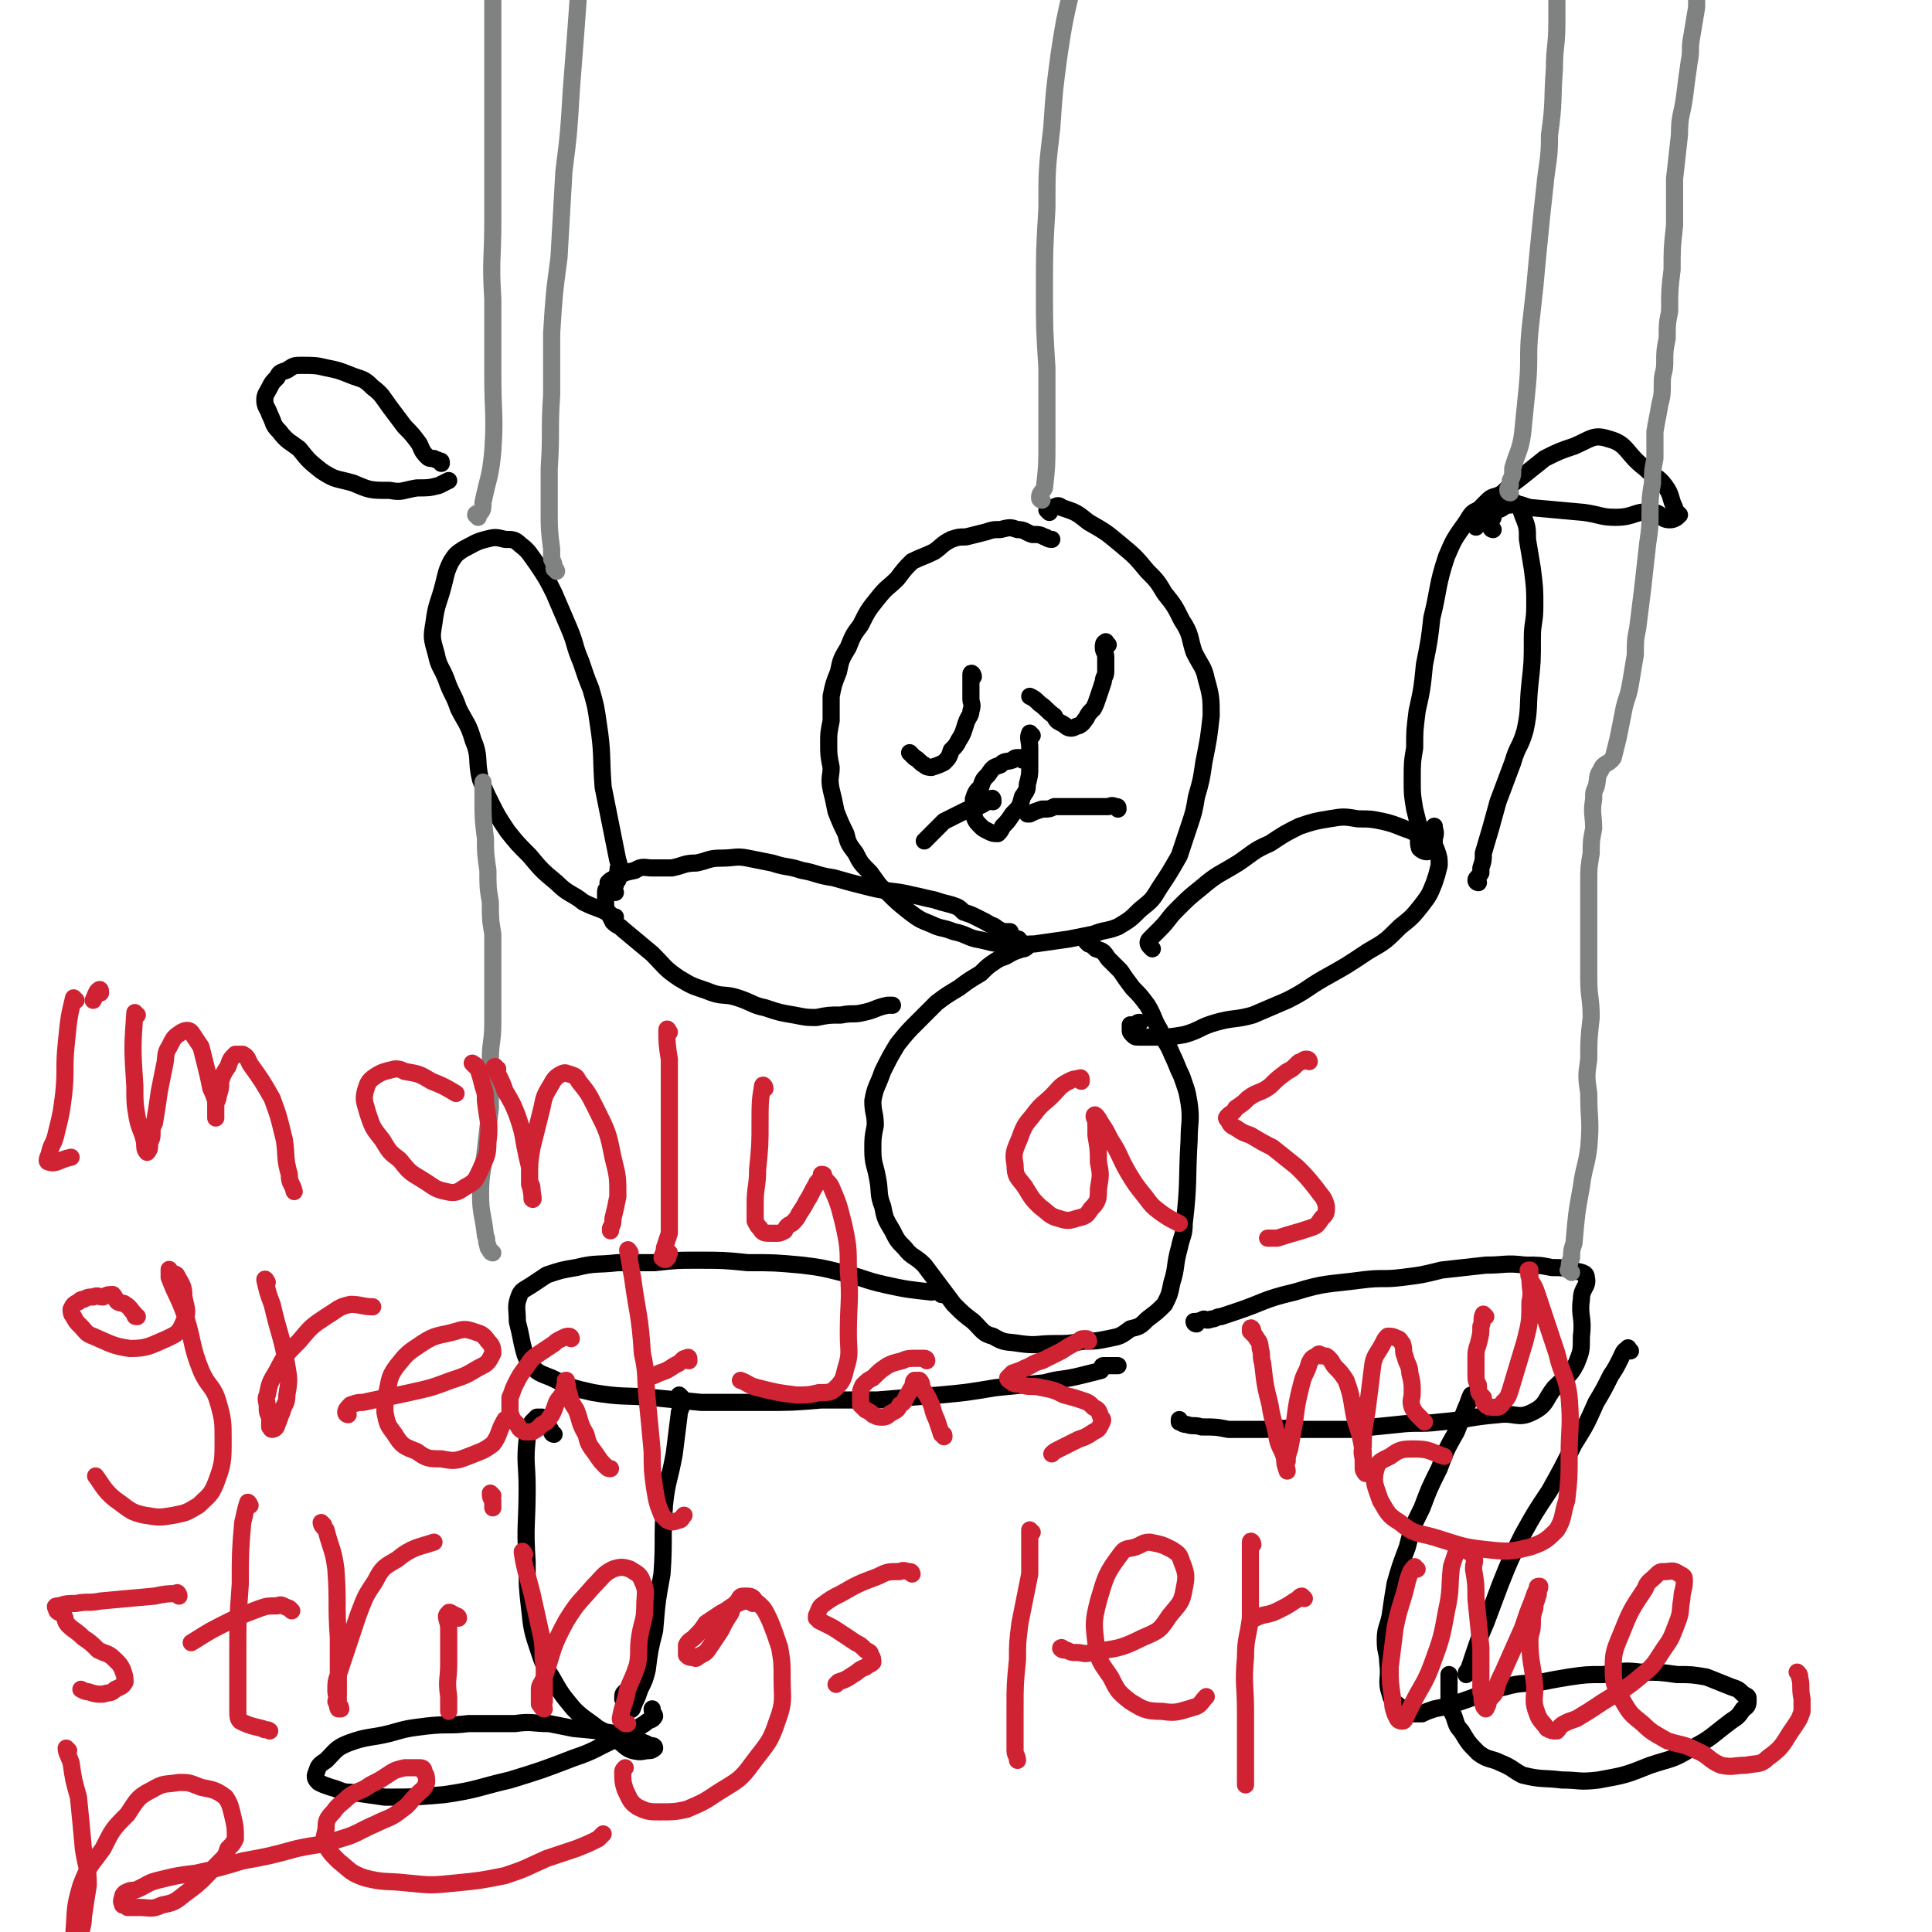<svg viewBox='0 0 788 788' version='1.1' xmlns='http://www.w3.org/2000/svg' xmlns:xlink='http://www.w3.org/1999/xlink'><g fill='none' stroke='#000000' stroke-width='7' stroke-linecap='round' stroke-linejoin='round'><path d='M428,209c0,0 -1,-1 -1,-1 1,-1 1,-1 3,-1 1,-1 2,-1 3,0 6,2 6,2 11,6 7,4 7,4 13,9 6,5 6,5 11,11 4,4 4,4 7,9 4,5 4,5 7,11 4,6 3,7 5,13 3,6 4,6 5,11 2,7 2,8 2,15 -1,9 -1,9 -3,19 -1,7 -1,7 -3,14 -1,6 -1,6 -3,12 -2,6 -2,6 -4,12 -4,7 -4,7 -8,13 -3,5 -3,5 -8,9 -4,4 -4,4 -9,7 -5,2 -5,1 -10,3 -5,1 -5,1 -10,2 -7,1 -7,1 -14,2 -5,0 -6,1 -11,0 -7,0 -7,-1 -13,-2 -4,-1 -4,-2 -9,-3 -5,-2 -5,-1 -9,-3 -5,-2 -5,-2 -9,-5 -5,-4 -5,-4 -9,-8 -4,-3 -4,-4 -7,-8 -4,-4 -4,-4 -6,-8 -3,-4 -3,-4 -4,-8 -2,-4 -2,-4 -4,-9 -1,-5 -1,-5 -2,-9 -1,-5 0,-5 0,-9 -1,-5 -1,-5 -1,-10 0,-4 0,-4 1,-9 0,-5 0,-5 0,-10 1,-5 1,-5 3,-10 1,-5 1,-5 4,-10 2,-5 2,-5 5,-9 3,-6 3,-6 7,-11 4,-5 4,-4 8,-8 3,-4 3,-4 6,-7 4,-2 5,-2 9,-4 3,-2 3,-3 7,-5 3,-1 3,-1 6,-1 4,-1 4,-1 8,-2 3,-1 3,-1 6,-1 4,-1 4,-1 7,0 3,0 3,1 6,2 3,0 3,0 5,1 1,0 1,1 3,1 '/><path d='M452,263c-1,0 -1,-2 -1,-1 -1,0 -1,1 -1,2 0,2 1,2 1,4 0,1 0,1 0,3 0,1 0,1 0,3 0,2 -1,2 -1,4 -1,3 -1,3 -2,6 -1,3 -1,3 -2,5 -2,2 -2,2 -3,4 -1,1 -1,2 -3,3 -1,0 -2,1 -3,1 -2,0 -2,-1 -4,-2 -2,-1 -2,-1 -3,-3 -3,-2 -3,-3 -6,-5 -2,-2 -2,-2 -4,-3 '/><path d='M397,276c0,-1 -1,-2 -1,-1 0,0 0,1 0,3 0,1 0,1 0,3 0,2 0,2 0,4 0,2 1,2 0,5 0,2 -1,2 -2,5 -1,3 -1,4 -3,7 -1,2 -1,2 -3,4 -1,3 -1,3 -3,5 -2,1 -2,1 -5,2 -1,0 -2,0 -3,-1 -2,-1 -2,-2 -4,-3 -1,-1 -1,-1 -2,-2 '/><path d='M421,300c0,0 -1,-1 -1,-1 -1,2 0,3 0,6 0,2 0,2 0,4 0,2 0,2 0,4 0,3 0,3 -1,7 0,2 0,2 -2,5 -1,4 -1,4 -4,7 -2,3 -2,3 -4,5 -1,2 -1,2 -2,3 -2,0 -2,0 -4,-1 -2,-1 -2,-1 -3,-2 -2,-2 -2,-2 -3,-5 0,-3 0,-3 0,-6 1,-3 1,-3 3,-5 1,-3 1,-3 3,-5 2,-3 2,-3 5,-4 2,-2 2,-1 5,-2 1,-1 1,-1 3,-1 0,0 0,0 1,1 '/><path d='M456,330c0,-1 0,-1 -1,-1 -2,-1 -2,0 -3,0 -2,0 -2,0 -4,0 -2,0 -2,0 -4,0 -2,0 -2,0 -4,0 -3,0 -3,0 -5,0 -2,0 -2,0 -5,0 -2,1 -2,1 -5,1 -3,1 -3,1 -5,2 -1,0 -1,0 -1,0 '/><path d='M405,327c0,-1 0,-2 -1,-1 -2,0 -1,1 -3,2 -2,1 -2,1 -4,2 -2,0 -2,0 -4,1 -2,1 -2,1 -4,2 -2,1 -2,1 -4,2 -2,2 -2,2 -4,4 -2,2 -2,2 -4,4 '/><path d='M444,385c0,0 -1,-1 -1,-1 1,1 2,1 4,3 3,1 3,1 5,4 2,2 2,2 5,5 2,3 2,3 5,7 3,3 3,3 6,7 3,5 2,5 5,10 2,5 3,5 5,10 2,4 2,5 4,9 2,6 2,5 3,11 1,7 0,8 0,15 -1,17 0,17 -2,34 0,5 -1,5 -2,10 -2,7 -1,8 -3,14 -1,5 -1,5 -3,9 -3,3 -3,3 -7,6 -3,3 -3,3 -7,4 -4,3 -4,3 -9,4 -5,1 -5,1 -10,1 -6,1 -6,1 -12,1 -7,0 -7,1 -14,0 -6,-1 -6,0 -11,-3 -4,-1 -4,-2 -8,-6 -4,-3 -4,-3 -8,-7 -3,-4 -3,-4 -6,-8 -3,-4 -3,-4 -6,-8 -4,-4 -5,-3 -8,-7 -3,-3 -3,-3 -5,-7 -3,-5 -3,-5 -4,-10 -2,-5 -1,-6 -2,-11 -1,-6 -2,-6 -2,-12 0,-5 0,-5 1,-10 0,-5 -1,-5 -1,-10 1,-6 2,-6 4,-12 3,-6 3,-6 6,-11 4,-5 4,-5 8,-9 4,-4 4,-4 8,-8 4,-3 4,-3 9,-6 4,-3 4,-3 9,-6 3,-3 3,-3 6,-5 3,-2 3,-1 6,-3 2,-1 2,-1 5,-2 1,0 1,0 2,-1 0,0 0,0 0,0 -1,-1 -1,-1 -1,-1 -1,0 -1,0 -1,0 -1,-1 -1,-1 -1,-1 -1,-1 0,-1 -1,-1 0,0 -1,0 -1,0 -1,0 0,-1 -1,-1 0,0 0,0 0,0 -1,-1 -1,-1 -1,-2 -1,0 -2,0 -3,0 -1,0 -1,-1 -2,-1 -2,-2 -2,-1 -5,-3 -2,-1 -2,-1 -4,-2 -2,-1 -2,-1 -5,-2 -2,-2 -2,-2 -5,-3 -4,-1 -4,-1 -7,-2 -5,-1 -4,-1 -9,-2 -8,-2 -9,-1 -17,-3 -8,-2 -8,-2 -15,-4 -7,-1 -7,-2 -13,-3 -6,-2 -6,-1 -12,-3 -5,-1 -5,-1 -10,-2 -5,-1 -5,0 -11,0 -5,0 -5,1 -10,2 -5,0 -5,1 -10,2 -4,0 -4,0 -8,0 -3,0 -4,-1 -7,1 -5,1 -4,1 -8,3 -2,1 -2,1 -3,2 0,1 0,1 0,2 -1,1 -1,1 -1,2 0,1 0,1 0,2 0,1 0,1 0,3 0,1 0,2 1,3 1,2 1,2 2,4 2,2 2,1 4,3 6,5 6,5 12,10 5,5 5,6 11,10 5,3 5,3 11,5 7,3 7,1 13,3 6,2 6,3 11,4 6,2 6,2 12,3 5,1 5,1 9,1 5,-1 5,-1 10,-1 5,-1 5,0 9,-1 5,-1 5,-2 10,-3 1,0 1,0 2,0 '/><path d='M470,387c-1,-1 -1,-1 -1,-1 -1,-1 -1,-2 0,-3 0,0 0,0 0,0 2,-2 2,-2 4,-4 4,-4 3,-4 7,-8 5,-5 5,-5 10,-9 7,-6 7,-5 15,-10 6,-4 6,-5 13,-8 6,-4 6,-4 12,-7 6,-2 6,-2 12,-3 6,-1 6,-1 12,0 5,0 5,0 10,1 4,1 4,1 9,3 3,1 3,1 6,3 2,1 2,0 4,2 1,1 2,1 3,4 1,3 1,3 1,6 -1,4 -1,4 -2,7 -2,5 -2,5 -5,9 -4,5 -4,5 -9,9 -6,6 -6,6 -13,10 -9,6 -9,6 -18,11 -7,4 -7,5 -15,9 -7,3 -7,3 -14,6 -7,2 -8,1 -15,3 -7,2 -6,3 -13,5 -6,1 -6,1 -12,1 -3,0 -3,0 -6,0 -2,0 -2,0 -3,-1 -1,-1 -1,-1 -1,-2 0,-1 0,-1 0,-2 1,0 1,0 2,0 1,-1 1,-1 2,-1 '/><path d='M251,364c0,0 -1,0 -1,-1 0,-1 0,-1 1,-2 0,-1 0,-1 1,-2 0,-2 0,-2 0,-3 0,-3 1,-3 0,-5 -1,-5 -1,-5 -2,-10 -2,-10 -2,-10 -4,-20 -1,-13 0,-13 -2,-26 -1,-7 -1,-7 -3,-14 -2,-5 -2,-5 -4,-11 -3,-7 -2,-7 -5,-14 -3,-7 -3,-7 -6,-14 -3,-6 -3,-6 -7,-12 -3,-4 -3,-5 -7,-8 -2,-2 -3,-2 -6,-2 -4,-1 -4,-1 -8,0 -4,1 -5,2 -9,4 -3,2 -3,2 -5,5 -2,4 -2,5 -3,9 -2,8 -3,8 -4,16 -1,6 -1,6 1,13 1,5 2,5 4,10 2,6 3,6 5,12 3,6 4,6 6,13 3,7 1,8 3,16 2,5 2,5 4,9 3,6 3,6 7,12 4,5 4,5 9,10 5,6 5,6 11,11 5,5 6,4 11,8 6,3 6,2 11,5 1,1 1,1 2,1 '/><path d='M603,360c0,0 -1,0 -1,-1 0,-1 1,-1 2,-3 0,-1 0,-1 0,-2 1,-3 1,-3 1,-6 3,-10 3,-10 6,-21 3,-8 3,-8 6,-16 2,-7 3,-6 5,-13 2,-9 1,-10 2,-19 1,-9 1,-9 1,-19 0,-6 1,-6 1,-13 0,-7 0,-7 -1,-15 -1,-6 -1,-6 -2,-12 0,-5 0,-5 -2,-10 -1,-3 -1,-3 -3,-5 -1,-1 -2,0 -4,0 -5,1 -6,0 -11,3 -3,1 -3,2 -5,5 -5,7 -5,7 -8,14 -4,12 -3,13 -6,25 -1,9 -1,9 -3,19 -1,10 -1,10 -3,19 -1,8 -1,8 -1,15 -1,6 -1,6 -1,13 0,6 0,6 1,12 1,4 1,4 2,8 0,4 -1,5 0,8 1,1 3,2 4,1 2,-1 2,-2 2,-5 1,-3 0,-3 0,-5 '/><path d='M609,216c0,0 -1,0 -1,-1 0,-2 0,-2 1,-4 0,-1 0,-1 0,-2 0,-1 0,-1 0,-1 1,0 1,0 2,0 3,-1 2,-2 5,-2 4,-1 4,0 8,1 11,1 11,1 22,2 7,1 7,2 13,2 8,0 8,-3 15,-2 4,0 3,3 7,3 2,0 3,-1 4,-2 0,0 -1,-1 -1,-1 -1,-1 -1,-1 -1,-2 -2,-4 -1,-5 -4,-9 -3,-4 -4,-3 -8,-7 -8,-6 -7,-10 -15,-12 -6,-2 -7,0 -14,3 -6,2 -6,2 -12,5 -5,4 -5,4 -10,8 -4,3 -4,3 -7,6 -3,2 -4,1 -6,3 -2,2 -2,2 -4,4 0,1 0,1 0,2 0,1 0,0 0,1 0,1 0,1 0,2 -1,1 -1,1 -1,2 '/><path d='M180,189c0,-1 0,-1 -1,-1 -1,-1 -1,0 -2,-1 -2,0 -2,0 -3,-1 -2,-2 -2,-3 -3,-5 -3,-4 -3,-4 -6,-7 -3,-4 -3,-4 -6,-8 -3,-4 -3,-5 -7,-8 -4,-4 -4,-3 -9,-5 -5,-2 -5,-2 -10,-3 -4,-1 -5,-1 -10,-1 -3,0 -3,0 -6,2 -3,1 -3,1 -4,3 -2,2 -2,2 -3,4 -1,2 -2,3 -2,5 0,3 1,3 2,6 2,4 1,4 4,7 3,4 4,4 8,7 4,5 4,5 9,9 6,4 6,3 13,5 7,3 7,3 15,3 5,1 5,0 11,-1 5,0 5,0 9,-1 2,-1 2,-1 4,-2 '/><path d='M488,540c0,0 -1,0 -1,-1 1,0 2,0 4,-1 1,0 1,1 3,0 2,0 2,-1 4,-1 3,-1 3,-1 6,-2 12,-4 11,-5 24,-8 13,-4 13,-3 28,-5 8,-1 8,0 16,-1 8,-1 8,-1 16,-3 9,-1 9,-1 18,-2 8,0 8,-1 16,0 6,0 6,0 11,1 4,0 5,0 8,1 4,1 6,1 6,3 1,4 -2,4 -2,9 -1,7 1,7 0,15 0,6 0,6 -2,11 -3,6 -4,5 -9,10 -4,5 -3,7 -9,10 -6,3 -7,0 -14,1 -12,1 -12,2 -24,3 -8,1 -9,0 -17,1 -10,1 -10,1 -19,2 -10,0 -10,0 -21,0 -7,-1 -7,0 -15,0 -7,0 -7,0 -14,0 -5,-1 -5,-1 -11,-1 -3,-1 -3,0 -6,-1 -2,0 -2,-1 -3,-1 0,-1 0,-1 0,-1 '/><path d='M665,551c-1,0 -1,-2 -1,-1 -2,1 -2,2 -3,4 -2,4 -2,4 -4,7 -3,6 -3,6 -6,11 -4,9 -4,9 -9,17 -5,10 -5,10 -10,19 -6,9 -6,9 -11,18 -5,10 -5,10 -9,20 -3,8 -3,8 -6,16 -3,7 -3,7 -5,13 -1,3 -1,3 -2,6 -1,1 -1,1 -1,2 '/><path d='M601,570c0,0 -1,-1 -1,-1 -1,2 -1,3 -2,5 -2,5 -2,5 -4,10 -4,7 -4,7 -7,15 -4,8 -4,8 -7,16 -4,8 -4,8 -6,16 -3,8 -3,8 -5,15 -1,6 -1,6 -2,13 -1,5 -2,5 -2,10 0,5 1,5 1,9 1,7 -1,7 1,13 1,4 2,3 5,6 2,1 2,1 4,2 2,0 2,0 4,0 2,-1 2,-1 5,-2 5,-1 5,-1 11,-3 9,-3 9,-4 18,-6 7,-2 8,-1 15,-2 5,-1 5,-1 11,-2 7,-1 7,-1 14,-1 7,-1 7,-2 15,-1 8,0 8,0 15,1 6,0 6,0 12,1 5,2 5,2 10,4 3,1 3,1 5,3 2,1 2,1 2,2 0,2 0,3 -2,4 -2,3 -2,3 -5,5 -8,6 -8,7 -16,11 -8,5 -8,4 -17,7 -10,4 -10,4 -21,6 -8,1 -8,0 -15,0 -8,-1 -8,0 -16,-2 -4,-2 -4,-3 -9,-5 -4,-2 -5,-1 -9,-4 -4,-4 -4,-4 -7,-9 -2,-2 -2,-3 -3,-6 -1,-2 -1,-2 -2,-4 0,-2 0,-2 0,-5 0,-2 0,-2 0,-4 0,-2 0,-2 0,-4 '/><path d='M384,528c0,-1 0,-1 -1,-1 -1,-1 -2,0 -3,0 -9,-1 -10,-1 -19,-3 -9,-2 -9,-3 -18,-5 -8,-2 -8,-2 -16,-3 -11,-1 -11,-1 -22,-1 -10,-1 -10,-1 -21,-1 -8,0 -8,0 -17,1 -7,0 -7,0 -15,0 -9,1 -9,0 -17,2 -6,1 -6,1 -12,3 -3,2 -3,2 -6,4 -3,2 -4,2 -5,4 -2,5 -1,5 -1,11 1,4 1,4 2,9 1,4 1,5 3,8 3,4 4,4 9,6 8,4 8,4 17,6 12,2 12,1 24,2 10,1 10,1 20,2 12,0 12,0 25,0 12,0 12,0 24,-1 11,0 11,0 23,0 12,-1 12,-1 25,-2 11,-1 11,-1 23,-3 10,-1 10,-1 20,-2 7,-2 7,-1 15,-3 4,-1 4,-1 8,-2 1,-1 0,-2 1,-2 3,0 3,0 6,0 '/><path d='M278,570c0,0 -1,-1 -1,-1 0,1 1,2 1,3 0,3 -1,3 -1,5 -1,8 -1,8 -2,16 -2,11 -3,11 -4,21 -1,14 0,14 -1,28 -2,11 -2,11 -3,23 -2,8 -2,8 -3,16 -1,4 -1,4 -3,8 -1,3 -1,3 -2,5 -1,2 -1,4 -2,3 -1,0 -2,-2 -3,-4 0,-2 0,-2 1,-3 '/><path d='M226,585c0,0 -1,0 -1,-1 -1,-2 -1,-2 -3,-4 0,-1 0,-1 -1,-2 -1,0 -1,0 -2,0 -1,1 -1,1 -2,2 -2,3 -2,4 -2,7 -1,10 0,10 0,20 0,15 -1,15 0,30 0,10 0,10 1,19 1,9 1,9 4,18 2,6 2,5 5,10 4,7 4,7 9,13 4,4 5,4 10,8 4,2 4,2 8,5 3,2 3,3 6,4 4,1 4,0 7,0 1,0 2,-1 2,-1 0,-1 -1,-1 -1,-1 -2,0 -2,-1 -3,-1 -4,-2 -4,-2 -7,-3 -11,-2 -11,-2 -22,-3 -5,-1 -5,-1 -10,-2 -7,0 -7,-1 -14,0 -9,0 -9,0 -19,0 -8,1 -8,0 -17,1 -8,1 -8,1 -15,3 -8,2 -9,1 -17,4 -5,2 -5,3 -9,7 -3,2 -3,2 -4,5 -1,2 0,3 1,4 2,1 2,1 5,2 4,1 4,2 8,2 7,1 7,1 14,2 12,0 12,0 24,-1 14,-2 14,-3 27,-6 13,-4 13,-4 26,-9 9,-3 9,-4 18,-8 6,-3 6,-3 11,-6 2,-2 3,-1 4,-3 0,-1 -1,-1 -1,-3 '/></g>
<g fill='none' stroke='#808282' stroke-width='7' stroke-linecap='round' stroke-linejoin='round'><path d='M616,201c0,0 -1,0 -1,-1 0,-1 0,-1 1,-2 0,-1 0,-1 0,-2 1,-2 1,-2 1,-5 2,-7 3,-7 4,-14 1,-10 1,-10 2,-20 1,-11 0,-11 1,-22 1,-9 1,-9 2,-18 1,-11 1,-11 2,-21 1,-10 1,-10 2,-19 1,-11 2,-11 2,-22 2,-14 1,-14 2,-27 0,-9 1,-9 1,-19 0,-11 0,-11 0,-22 0,-10 0,-10 0,-21 -1,-5 0,-5 -2,-11 -1,-4 -2,-3 -4,-7 -1,-4 -1,-6 -3,-8 0,-1 -1,1 -2,3 '/><path d='M195,211c0,0 -1,-1 -1,-1 0,-1 1,0 2,-1 1,-1 1,-2 1,-4 2,-10 3,-10 4,-21 1,-15 0,-15 0,-31 0,-15 0,-15 0,-31 -1,-16 0,-16 0,-32 0,-16 0,-16 0,-31 0,-16 0,-16 0,-31 0,-14 0,-14 0,-27 0,-15 0,-15 0,-29 0,-11 -1,-11 0,-23 0,-7 -1,-7 0,-15 1,-6 1,-7 3,-12 1,-1 1,-1 2,-1 '/><path d='M425,204c0,0 -1,0 -1,-1 0,-2 1,-2 2,-4 1,-9 1,-9 1,-19 0,-15 0,-15 0,-30 -1,-16 -1,-16 -1,-31 0,-17 0,-17 1,-34 0,-16 0,-16 2,-33 1,-15 1,-15 3,-30 2,-13 2,-13 5,-26 2,-13 2,-13 4,-27 2,-8 3,-8 5,-17 1,-7 0,-7 1,-14 0,-7 0,-7 2,-15 0,-2 0,-2 1,-3 0,-1 0,0 0,0 '/><path d='M641,519c-1,-1 -2,-1 -1,-1 0,-2 0,-3 1,-5 0,-3 0,-3 1,-6 1,-12 1,-12 3,-23 1,-8 2,-8 3,-16 1,-11 0,-11 0,-22 -1,-7 -1,-7 0,-14 0,-8 0,-8 1,-17 0,-8 -1,-8 -1,-16 0,-7 0,-7 0,-14 0,-7 0,-7 0,-15 0,-5 0,-5 0,-11 0,-5 0,-5 1,-11 0,-5 0,-5 1,-10 0,-6 -1,-6 0,-12 0,-3 0,-3 1,-5 1,-4 0,-4 2,-7 1,-3 3,-2 5,-5 1,-4 1,-4 2,-8 1,-5 1,-5 2,-10 1,-6 2,-6 3,-12 1,-6 1,-6 2,-12 0,-6 0,-6 1,-11 1,-8 1,-8 2,-16 1,-9 1,-9 2,-18 1,-7 1,-7 1,-13 0,-6 0,-6 1,-12 0,-5 0,-5 1,-10 0,-5 0,-5 0,-11 1,-6 1,-5 2,-11 1,-4 1,-4 1,-9 0,-4 1,-4 1,-8 0,-5 0,-5 1,-10 0,-6 0,-6 1,-11 0,-9 0,-9 1,-17 0,-9 0,-9 1,-18 0,-9 0,-9 0,-19 1,-9 1,-9 2,-18 0,-8 1,-8 2,-15 1,-8 1,-8 2,-15 1,-5 0,-5 1,-10 1,-6 1,-6 2,-12 0,-6 0,-6 1,-12 0,-9 0,-9 0,-18 0,-9 0,-9 0,-17 0,-7 0,-7 0,-15 0,-6 0,-6 0,-12 -1,-1 0,-1 0,-1 '/><path d='M201,511c0,0 -1,0 -1,-1 -1,-1 -1,-1 -1,-2 -1,-2 0,-2 -1,-4 -1,-9 -2,-9 -2,-17 0,-9 1,-9 2,-18 1,-9 1,-9 2,-17 0,-10 0,-10 0,-20 0,-7 1,-7 1,-15 0,-7 0,-7 0,-14 0,-5 0,-5 0,-11 0,-5 0,-5 0,-11 -1,-6 -1,-6 -1,-13 -1,-6 -1,-6 -1,-13 -1,-7 -1,-7 -1,-13 -1,-8 -1,-8 -1,-16 0,-3 0,-3 0,-7 '/><path d='M227,233c0,0 0,-1 -1,-1 0,-2 0,-2 -1,-4 0,-2 0,-2 0,-4 -1,-8 -1,-8 -1,-15 0,-9 0,-9 0,-18 1,-15 0,-15 1,-30 0,-13 0,-13 0,-25 1,-16 1,-16 3,-31 1,-17 1,-17 2,-35 2,-16 2,-16 3,-33 1,-13 1,-13 2,-26 1,-14 1,-14 2,-27 1,-10 1,-10 2,-20 0,-7 1,-7 1,-13 1,-6 1,-6 1,-11 0,-8 0,-8 0,-16 '/></g>
<g fill='none' stroke='#CF2233' stroke-width='7' stroke-linecap='round' stroke-linejoin='round'><path d='M31,408c0,0 -1,-1 -1,-1 -2,8 -2,9 -3,19 -1,10 0,10 -1,20 -1,8 -1,8 -3,16 -1,5 -2,4 -3,9 -1,2 -1,3 0,3 3,1 4,-1 9,-2 '/><path d='M41,405c0,-1 0,-2 -1,-1 -1,1 -1,2 -2,4 '/><path d='M56,414c-1,0 -1,-1 -1,-1 -1,14 -1,15 0,30 0,7 0,7 1,13 1,5 2,5 3,10 0,2 0,3 1,4 0,0 1,-1 1,-2 0,0 0,0 0,-1 0,-2 1,-2 1,-4 0,-3 0,-3 1,-5 1,-6 1,-6 2,-13 1,-5 1,-5 2,-10 1,-4 0,-5 2,-8 2,-4 2,-4 5,-6 2,-1 3,-1 4,0 2,3 2,3 4,6 1,4 1,4 2,8 1,4 1,4 2,9 1,2 1,2 2,5 0,2 0,2 0,4 0,1 0,1 0,3 0,0 0,0 0,0 0,0 0,-1 0,-2 0,-1 0,-1 0,-3 0,-2 1,-2 1,-4 1,-3 1,-3 1,-6 1,-3 1,-3 3,-6 1,-3 1,-3 3,-5 1,0 2,0 3,0 2,1 2,2 3,4 5,7 5,7 9,14 3,8 3,9 5,17 1,7 0,7 2,14 0,4 1,3 2,7 '/><path d='M194,435c-1,-1 -2,-2 -1,-1 0,0 1,0 2,2 1,3 1,3 2,7 1,3 1,3 1,6 1,9 2,9 1,17 0,6 -1,6 -3,11 -2,4 -2,5 -6,7 -3,2 -4,3 -8,2 -5,-1 -5,-2 -10,-5 -5,-3 -5,-3 -9,-8 -4,-3 -4,-3 -7,-8 -4,-5 -4,-5 -6,-11 -1,-4 -2,-5 -1,-9 1,-3 1,-4 4,-6 3,-2 4,-2 8,-3 2,0 2,0 4,1 6,1 6,1 11,4 5,2 5,2 10,5 '/><path d='M203,436c-1,0 -2,-1 -1,-1 0,1 1,2 1,3 2,4 2,4 3,7 3,5 3,5 5,10 2,6 2,6 3,12 1,5 1,5 2,9 0,4 0,4 0,7 1,3 1,5 1,6 1,1 0,-2 0,-4 0,-2 -1,-2 -1,-4 0,-7 0,-7 1,-13 2,-8 2,-8 4,-16 1,-5 1,-5 4,-10 1,-2 2,-3 4,-4 2,-1 2,0 3,0 3,1 3,1 4,3 4,5 4,5 7,11 5,10 5,10 7,20 2,8 2,8 2,16 -1,5 -1,5 -2,9 0,2 0,2 -1,4 0,0 0,0 0,1 '/><path d='M273,421c0,0 -1,-2 -1,-1 0,5 0,6 1,12 0,11 0,11 0,22 0,16 0,16 0,32 0,8 0,8 0,17 -1,3 -1,3 -2,6 0,2 -1,3 -1,4 1,1 2,1 2,0 1,0 0,-1 1,-2 0,0 0,0 0,0 '/><path d='M312,444c0,-1 -1,-2 -1,-1 -1,6 -1,7 -1,14 0,10 0,10 -1,20 0,7 -1,7 -1,14 0,3 0,3 0,7 1,2 1,2 2,3 1,2 2,2 4,2 1,0 1,0 3,0 1,0 1,0 3,-1 1,-2 1,-2 3,-3 2,-2 2,-2 3,-4 2,-3 2,-3 3,-5 2,-3 2,-4 4,-7 0,-1 1,-1 2,-3 0,0 0,-1 0,-1 1,0 1,0 1,1 1,2 2,2 3,4 3,7 3,7 5,15 2,9 2,10 2,19 1,13 0,13 0,26 0,7 1,8 -1,14 -1,4 -1,5 -4,8 -2,2 -3,2 -7,2 -4,1 -5,1 -9,1 -8,-1 -8,-1 -16,-3 -4,-1 -4,-2 -7,-3 '/><path d='M441,441c0,-1 0,-2 -1,-1 -2,0 -2,0 -4,1 -4,2 -4,3 -7,6 -3,3 -4,3 -7,7 -3,4 -4,4 -6,10 -2,5 -3,6 -2,11 0,5 1,5 4,9 3,5 3,5 6,8 4,3 4,4 8,5 3,1 4,1 7,0 4,-1 4,-1 6,-4 3,-3 3,-4 3,-8 1,-6 1,-6 0,-11 0,-5 0,-5 -1,-11 0,-3 0,-3 0,-6 -1,-1 -1,-3 0,-2 0,0 1,1 2,3 2,3 2,3 4,7 4,6 3,6 7,13 3,5 3,5 7,10 3,4 3,4 7,7 3,2 3,2 7,4 '/><path d='M534,433c0,0 0,-1 -1,-1 -1,0 -1,0 -2,1 -1,0 -1,0 -2,1 -2,2 -2,2 -4,3 -4,3 -4,3 -7,6 -4,3 -5,2 -9,5 -2,2 -2,2 -5,4 -1,2 -2,2 -3,3 -1,1 -1,1 0,2 1,2 1,2 3,3 3,2 3,2 6,3 5,3 5,3 9,5 5,4 5,4 10,8 4,4 4,4 8,9 2,3 3,3 4,7 0,3 0,3 -2,5 -2,3 -2,3 -5,4 -6,2 -7,2 -13,4 -2,0 -2,0 -4,0 '/><path d='M56,537c-1,0 -1,0 -1,-1 -2,-2 -2,-3 -4,-4 -1,-1 -1,0 -3,-1 -1,-1 -1,-2 -2,-3 -2,0 -2,0 -4,1 -2,0 -2,-1 -4,0 -2,0 -2,0 -4,1 -1,0 -1,0 -2,1 -2,1 -2,1 -3,3 0,1 0,2 1,3 1,2 1,2 3,4 2,2 2,3 5,4 7,3 8,4 15,5 7,0 8,-1 15,-4 4,-2 5,-2 7,-7 2,-4 1,-5 0,-10 0,-5 -1,-5 -3,-9 -1,-1 -2,0 -3,-1 0,-1 0,-2 0,-1 0,0 0,1 0,3 3,8 4,8 7,17 3,10 2,11 6,21 3,7 5,6 7,13 2,7 2,8 2,15 0,9 0,10 -3,18 -2,5 -3,5 -7,9 -5,3 -5,3 -10,4 -6,1 -6,1 -12,0 -5,-1 -6,-2 -10,-5 -6,-4 -7,-7 -10,-11 '/><path d='M109,523c0,0 -1,-2 -1,-1 1,4 1,5 3,10 3,13 4,13 6,25 1,6 1,6 0,12 0,4 -1,3 -2,7 -1,2 -1,3 -2,5 0,1 -1,2 -2,2 -1,0 0,-1 -1,-1 0,-2 0,-2 0,-4 -1,-2 -1,-2 -1,-4 0,-3 -1,-3 0,-5 1,-5 1,-5 4,-10 3,-6 4,-7 9,-12 5,-6 5,-6 11,-10 5,-3 5,-4 10,-5 4,0 5,1 9,1 '/><path d='M142,577c0,0 -1,0 -1,-1 0,-1 1,-2 2,-3 3,-1 3,-1 5,-1 9,-2 10,-2 19,-4 9,-2 9,-2 17,-5 6,-2 6,-2 11,-5 4,-2 4,-2 6,-6 0,-2 0,-3 -2,-5 -2,-3 -3,-3 -6,-4 -3,-1 -4,-1 -7,0 -7,2 -8,1 -14,5 -6,4 -6,4 -10,9 -3,4 -3,5 -4,10 -1,4 -1,5 -1,9 1,5 1,5 4,9 3,5 4,5 9,7 4,3 5,3 10,3 5,1 6,1 11,-1 5,-2 6,-2 10,-5 3,-4 2,-5 5,-10 '/><path d='M233,546c0,0 0,-1 -1,-1 -1,0 -1,0 -3,1 -2,1 -2,1 -3,2 -3,2 -3,2 -6,4 -3,2 -3,2 -5,5 -3,4 -3,4 -5,8 -1,2 -1,3 -2,5 0,3 0,4 0,6 1,3 1,3 3,5 1,2 1,2 3,3 2,0 2,0 3,0 2,-1 2,-1 4,-3 2,-1 2,-1 4,-4 1,-2 1,-2 2,-5 1,-2 2,-2 3,-5 0,-1 0,-1 1,-3 0,-1 -1,-1 0,-1 0,0 0,0 0,1 1,2 0,2 1,4 1,4 1,4 3,7 2,5 1,5 4,10 1,4 1,4 4,8 2,3 2,3 4,5 1,1 1,1 2,1 '/><path d='M257,511c0,0 -1,-2 -1,-1 1,5 1,6 2,11 2,15 3,15 4,31 2,9 1,9 2,19 1,10 1,10 2,21 0,7 0,8 1,15 1,6 1,6 3,11 1,1 1,1 2,2 2,1 2,1 5,0 1,0 1,-1 2,-2 '/><path d='M281,555c0,-1 0,-2 -1,-1 -1,0 -1,0 -2,1 -1,1 -1,1 -3,2 -3,2 -3,2 -6,3 -2,1 -2,1 -5,2 '/><path d='M378,555c0,0 0,-1 -1,-1 -2,0 -2,0 -3,0 -3,0 -4,0 -6,1 -4,1 -4,1 -6,2 -3,2 -3,2 -6,5 -2,1 -2,1 -4,3 -1,2 -1,2 -1,4 0,2 0,2 0,4 1,1 1,1 2,2 2,1 2,1 3,2 2,1 2,1 4,1 2,0 2,-1 4,-2 2,-1 2,-1 3,-3 2,-1 2,-2 3,-4 1,-1 1,-2 2,-3 1,-2 0,-2 1,-3 1,0 1,0 2,0 1,1 1,2 1,3 2,3 2,3 3,5 2,4 1,4 3,8 1,3 1,3 2,6 1,0 1,0 1,1 '/><path d='M444,547c0,0 0,-1 -1,-1 -2,0 -2,0 -3,1 -4,2 -4,2 -7,4 -4,2 -4,2 -8,4 -4,1 -4,2 -7,3 -2,1 -2,1 -5,2 -1,1 -1,1 -2,2 0,1 1,1 2,2 2,1 2,0 4,1 4,1 4,0 8,1 5,1 5,1 9,3 4,1 4,1 7,2 3,1 3,1 5,3 2,1 2,1 3,4 1,1 1,1 0,3 -1,2 -1,2 -3,3 -3,2 -3,2 -6,3 -4,2 -4,2 -8,4 -2,1 -2,1 -3,2 '/><path d='M511,543c0,-1 -1,-2 -1,-1 0,0 0,0 0,1 1,1 1,1 2,2 1,2 2,2 2,5 1,3 0,3 1,6 1,9 1,9 3,17 1,7 2,7 3,14 1,4 2,4 3,8 0,2 0,2 1,5 0,0 0,0 0,0 0,-1 -1,-2 0,-4 0,-2 0,-2 1,-5 1,-5 1,-6 2,-11 1,-8 1,-8 3,-16 1,-4 2,-4 3,-8 1,-2 1,-2 3,-3 1,-1 1,-1 2,0 2,0 2,0 3,1 2,2 1,2 3,4 2,2 2,2 4,5 3,8 2,9 4,17 2,6 2,6 3,12 0,3 0,3 1,6 0,2 0,3 0,3 0,0 -1,-1 -1,-2 0,-1 0,-1 0,-3 0,-3 -1,-3 0,-6 0,-9 1,-9 2,-18 1,-8 1,-8 2,-16 1,-4 2,-4 4,-8 1,-2 1,-2 2,-3 2,0 2,0 4,1 1,0 1,1 2,2 1,3 0,3 1,5 1,4 2,4 2,7 1,4 1,4 1,8 0,3 -1,3 0,6 1,2 1,2 3,4 1,1 1,1 2,2 '/><path d='M606,537c0,0 -1,-1 -1,-1 -1,2 0,3 -1,5 0,3 0,3 -1,7 -1,3 -1,3 -1,6 0,3 0,3 0,6 0,3 0,3 1,5 0,3 0,3 2,5 0,2 0,2 1,3 1,1 2,1 4,1 1,0 2,0 3,-2 2,-2 2,-2 3,-5 3,-10 3,-10 6,-20 2,-8 2,-8 2,-16 1,-4 0,-5 0,-10 -1,-1 0,-2 0,-3 -1,0 -1,0 0,1 0,1 0,1 0,3 2,3 2,3 3,6 4,12 4,12 8,24 2,9 4,9 5,18 1,12 0,12 0,24 0,9 0,9 -1,18 -2,6 -1,7 -4,12 -4,4 -5,5 -11,7 -8,2 -9,2 -18,1 -10,-1 -11,-2 -21,-5 -7,-2 -8,-1 -14,-6 -5,-3 -5,-4 -8,-9 -2,-6 -3,-7 -2,-12 1,-4 2,-4 6,-6 4,-3 5,-3 10,-3 6,0 6,1 12,3 '/><path d='M73,651c0,-1 -1,-2 -1,-1 -4,0 -4,0 -9,1 -11,1 -11,1 -22,2 -5,1 -5,0 -10,1 -3,0 -4,0 -7,1 -1,0 -2,0 -1,1 0,2 1,1 3,3 1,1 0,2 2,4 2,2 3,2 6,5 3,2 3,2 6,5 4,2 4,1 7,4 2,2 2,2 3,4 1,3 1,3 1,5 -1,2 -2,2 -4,3 -2,2 -2,1 -5,2 -3,0 -3,0 -6,-1 -1,0 -1,0 -3,-1 '/><path d='M102,614c0,0 -1,-2 -1,-1 -1,3 -1,4 -2,8 -1,12 -1,12 -1,25 -1,14 -1,14 -1,28 0,6 0,6 0,12 0,6 0,6 0,12 0,2 0,3 1,4 4,2 5,2 9,3 1,1 2,0 3,1 '/><path d='M119,657c-1,-1 -1,-1 -1,-1 -3,-1 -3,-2 -5,-1 -4,0 -4,0 -7,1 -8,3 -8,3 -16,7 -6,3 -7,4 -12,7 '/><path d='M132,622c0,0 -1,-1 -1,-1 0,1 1,2 2,3 2,8 3,8 4,16 1,14 0,14 1,28 0,7 0,7 0,14 0,4 0,4 0,9 0,3 -1,4 0,6 0,0 1,0 1,0 0,-1 -1,-2 -2,-3 0,-1 1,-1 1,-1 -1,-2 -1,-2 -1,-4 0,-3 0,-3 1,-6 4,-12 4,-12 8,-24 3,-8 3,-8 7,-14 3,-6 4,-6 9,-9 6,-5 9,-5 15,-7 '/><path d='M187,660c0,-1 -1,-1 -1,-1 -2,-1 -3,-2 -3,-1 -2,1 0,3 0,6 0,7 0,7 0,15 0,6 -1,6 0,13 0,3 0,4 0,6 0,0 0,-1 0,-2 '/><path d='M201,610c0,0 -1,-1 -1,-1 0,1 0,2 1,3 0,2 0,2 0,3 '/><path d='M214,634c0,0 -1,-2 -1,-1 1,7 2,9 4,17 2,9 2,9 4,18 1,6 0,6 1,12 0,5 0,5 0,9 0,3 0,3 0,5 -1,2 0,2 0,3 -1,0 -1,-1 -2,-2 0,0 0,-1 0,-2 0,-2 0,-2 0,-4 0,-2 1,-2 2,-5 4,-12 3,-12 9,-23 5,-8 5,-7 11,-14 4,-4 4,-5 8,-7 3,-1 4,-1 7,0 3,2 4,2 5,5 2,4 1,5 1,10 0,6 -1,6 -2,12 -1,6 0,6 -1,12 -2,6 -2,5 -4,10 -1,6 -2,6 -3,12 0,1 1,1 2,2 0,0 0,0 1,0 '/><path d='M307,654c0,0 -1,-1 -1,-1 -2,0 -3,0 -5,1 -3,1 -3,2 -7,4 -3,2 -3,2 -6,4 -2,3 -2,3 -5,6 -1,1 -2,1 -3,3 0,1 0,1 0,3 0,0 0,1 0,1 1,1 1,1 3,1 1,1 1,0 3,-1 2,-1 2,-1 4,-4 2,-3 2,-3 4,-6 2,-4 2,-4 4,-7 1,-3 1,-3 3,-5 1,-2 1,-2 3,-2 2,0 3,0 4,2 4,3 4,4 6,8 2,5 2,5 4,11 1,6 1,6 1,13 0,8 1,9 -2,17 -3,9 -4,9 -10,17 -5,7 -6,7 -14,12 -6,4 -6,4 -13,7 -5,1 -5,1 -11,1 -4,0 -5,0 -9,-2 -3,-2 -3,-3 -5,-7 -1,-3 -1,-4 -1,-7 0,-1 0,-1 1,-2 '/><path d='M372,642c0,0 0,-1 -1,-1 -2,0 -2,-1 -4,0 -5,0 -5,0 -9,2 -8,3 -8,3 -15,7 -4,2 -4,2 -8,5 -1,1 -1,2 -2,4 0,0 0,0 0,1 1,0 1,0 1,1 2,1 2,1 4,2 2,1 2,1 5,3 3,2 3,2 6,4 2,1 2,1 4,3 2,1 2,1 2,2 1,1 1,2 1,3 -1,1 -2,1 -3,2 -3,1 -3,2 -5,3 -3,2 -3,2 -6,3 -1,1 -1,1 -1,1 '/><path d='M421,625c0,0 -1,-1 -1,-1 0,0 0,1 0,2 0,8 0,8 0,16 -2,10 -2,10 -4,20 -1,8 -1,8 -1,15 -1,10 -1,10 -1,20 0,9 0,9 0,17 0,2 1,2 1,4 '/><path d='M434,673c-1,0 -2,-1 -1,-1 0,0 0,1 2,1 2,1 2,1 4,1 3,0 3,1 6,0 11,-2 11,-1 21,-6 7,-3 7,-3 11,-9 4,-5 5,-5 6,-11 1,-5 1,-6 -1,-11 -1,-3 -1,-3 -4,-5 -4,-2 -4,-2 -9,-3 -3,0 -3,1 -6,2 -3,1 -4,0 -6,3 -6,8 -6,9 -9,19 -2,8 -2,9 -1,17 1,8 2,8 6,14 3,6 3,6 8,10 5,3 6,4 13,4 6,1 7,0 14,-2 2,-1 2,-2 4,-4 '/><path d='M511,630c0,-1 -1,-2 -1,-1 0,1 0,2 0,5 0,13 0,13 0,26 -1,8 -2,8 -2,16 -1,11 0,11 0,22 0,7 0,7 0,15 0,5 0,5 0,10 0,3 0,3 0,5 '/><path d='M532,652c0,0 -1,-1 -1,-1 -1,0 -1,1 -3,2 -3,2 -3,2 -7,4 -4,2 -5,1 -9,3 '/><path d='M578,640c-1,0 -1,-1 -1,-1 -2,2 -2,3 -3,6 -2,9 -3,9 -5,19 -1,8 -1,8 -2,16 0,6 0,6 1,13 0,3 0,3 1,6 1,2 1,3 3,3 1,0 1,-1 2,-3 1,-2 1,-2 2,-4 4,-8 5,-8 8,-16 4,-11 4,-11 6,-22 2,-9 1,-9 2,-18 1,-3 1,-3 2,-6 1,-1 2,-1 3,-1 2,1 3,1 4,3 1,2 0,2 0,5 1,6 1,6 1,12 1,10 1,10 2,20 0,5 0,5 0,11 0,4 0,4 0,7 1,3 0,3 1,5 0,1 0,1 1,2 0,0 0,0 0,0 1,-2 1,-2 1,-3 1,-2 2,-2 3,-4 1,-4 1,-4 3,-8 4,-9 4,-9 8,-18 2,-6 2,-6 4,-11 1,-3 1,-3 2,-5 0,-1 0,-1 1,-1 0,0 0,0 0,0 0,1 0,1 -1,1 0,2 1,2 0,3 0,2 -1,2 -1,5 -1,3 -1,3 -1,6 0,4 -1,4 -1,7 0,9 1,9 2,19 0,5 -1,6 1,11 1,3 2,3 4,6 2,1 2,1 4,1 1,-1 1,-2 3,-3 2,-1 2,-1 5,-2 5,-3 5,-3 11,-7 8,-5 9,-5 16,-11 5,-4 5,-5 9,-11 3,-4 3,-5 5,-10 2,-5 1,-5 2,-10 0,-3 1,-4 1,-7 0,-2 0,-2 -2,-3 -3,-2 -3,-1 -6,-1 -2,0 -2,0 -4,2 -2,2 -3,2 -4,5 -6,9 -6,9 -10,19 -3,7 -3,8 -3,14 0,7 1,7 4,13 3,5 3,5 8,9 4,4 5,4 10,7 6,2 6,1 12,4 5,2 5,4 10,6 5,1 5,0 10,0 5,-1 6,0 9,-3 7,-5 6,-6 11,-13 2,-3 2,-3 3,-6 0,-2 0,-3 0,-5 -1,-5 0,-5 -1,-9 0,-1 0,-1 -1,-2 '/><path d='M28,714c0,0 -1,-1 -1,-1 0,2 1,3 2,6 1,7 1,7 3,14 1,10 1,10 2,21 1,7 2,7 2,15 -1,6 -1,6 -2,13 0,4 -1,4 -1,8 -1,2 0,2 -1,4 -1,1 -1,2 -2,2 0,-1 0,-2 0,-3 0,-1 0,-1 0,-3 1,-11 0,-11 3,-21 3,-8 4,-8 9,-15 4,-8 4,-8 10,-14 4,-6 4,-7 10,-10 5,-3 5,-2 11,-3 4,0 4,0 9,2 5,1 6,1 10,4 2,3 2,4 3,8 1,4 1,5 1,9 -1,2 -1,2 -3,4 -1,3 -1,3 -3,5 -7,7 -7,8 -14,13 -5,4 -5,4 -10,5 -4,2 -5,1 -9,1 -2,0 -2,0 -5,0 -1,-1 -1,-1 -2,-1 0,-1 -1,-1 0,-3 0,-1 0,-1 1,-2 2,-1 2,-1 4,-1 5,-2 5,-3 9,-4 8,-2 8,-2 16,-3 9,-2 9,-2 19,-5 11,-2 11,-2 22,-5 9,-2 9,-1 18,-4 7,-2 7,-3 14,-6 6,-3 6,-2 11,-6 3,-2 3,-3 6,-6 2,-2 3,-2 4,-5 0,-2 0,-3 -1,-4 0,-2 -1,-2 -2,-2 -3,0 -3,0 -6,0 -4,1 -4,1 -7,3 -3,2 -3,2 -7,4 -4,3 -5,2 -9,5 -3,3 -4,3 -6,6 -3,3 -3,4 -3,7 -1,4 -1,4 0,7 2,3 2,3 5,6 5,4 5,5 11,7 8,2 8,1 17,2 10,1 10,1 20,0 10,-1 10,-1 20,-3 9,-3 8,-3 17,-7 6,-2 6,-2 12,-4 5,-2 5,-2 9,-4 1,-1 1,-1 2,-2 '/></g>
</svg>